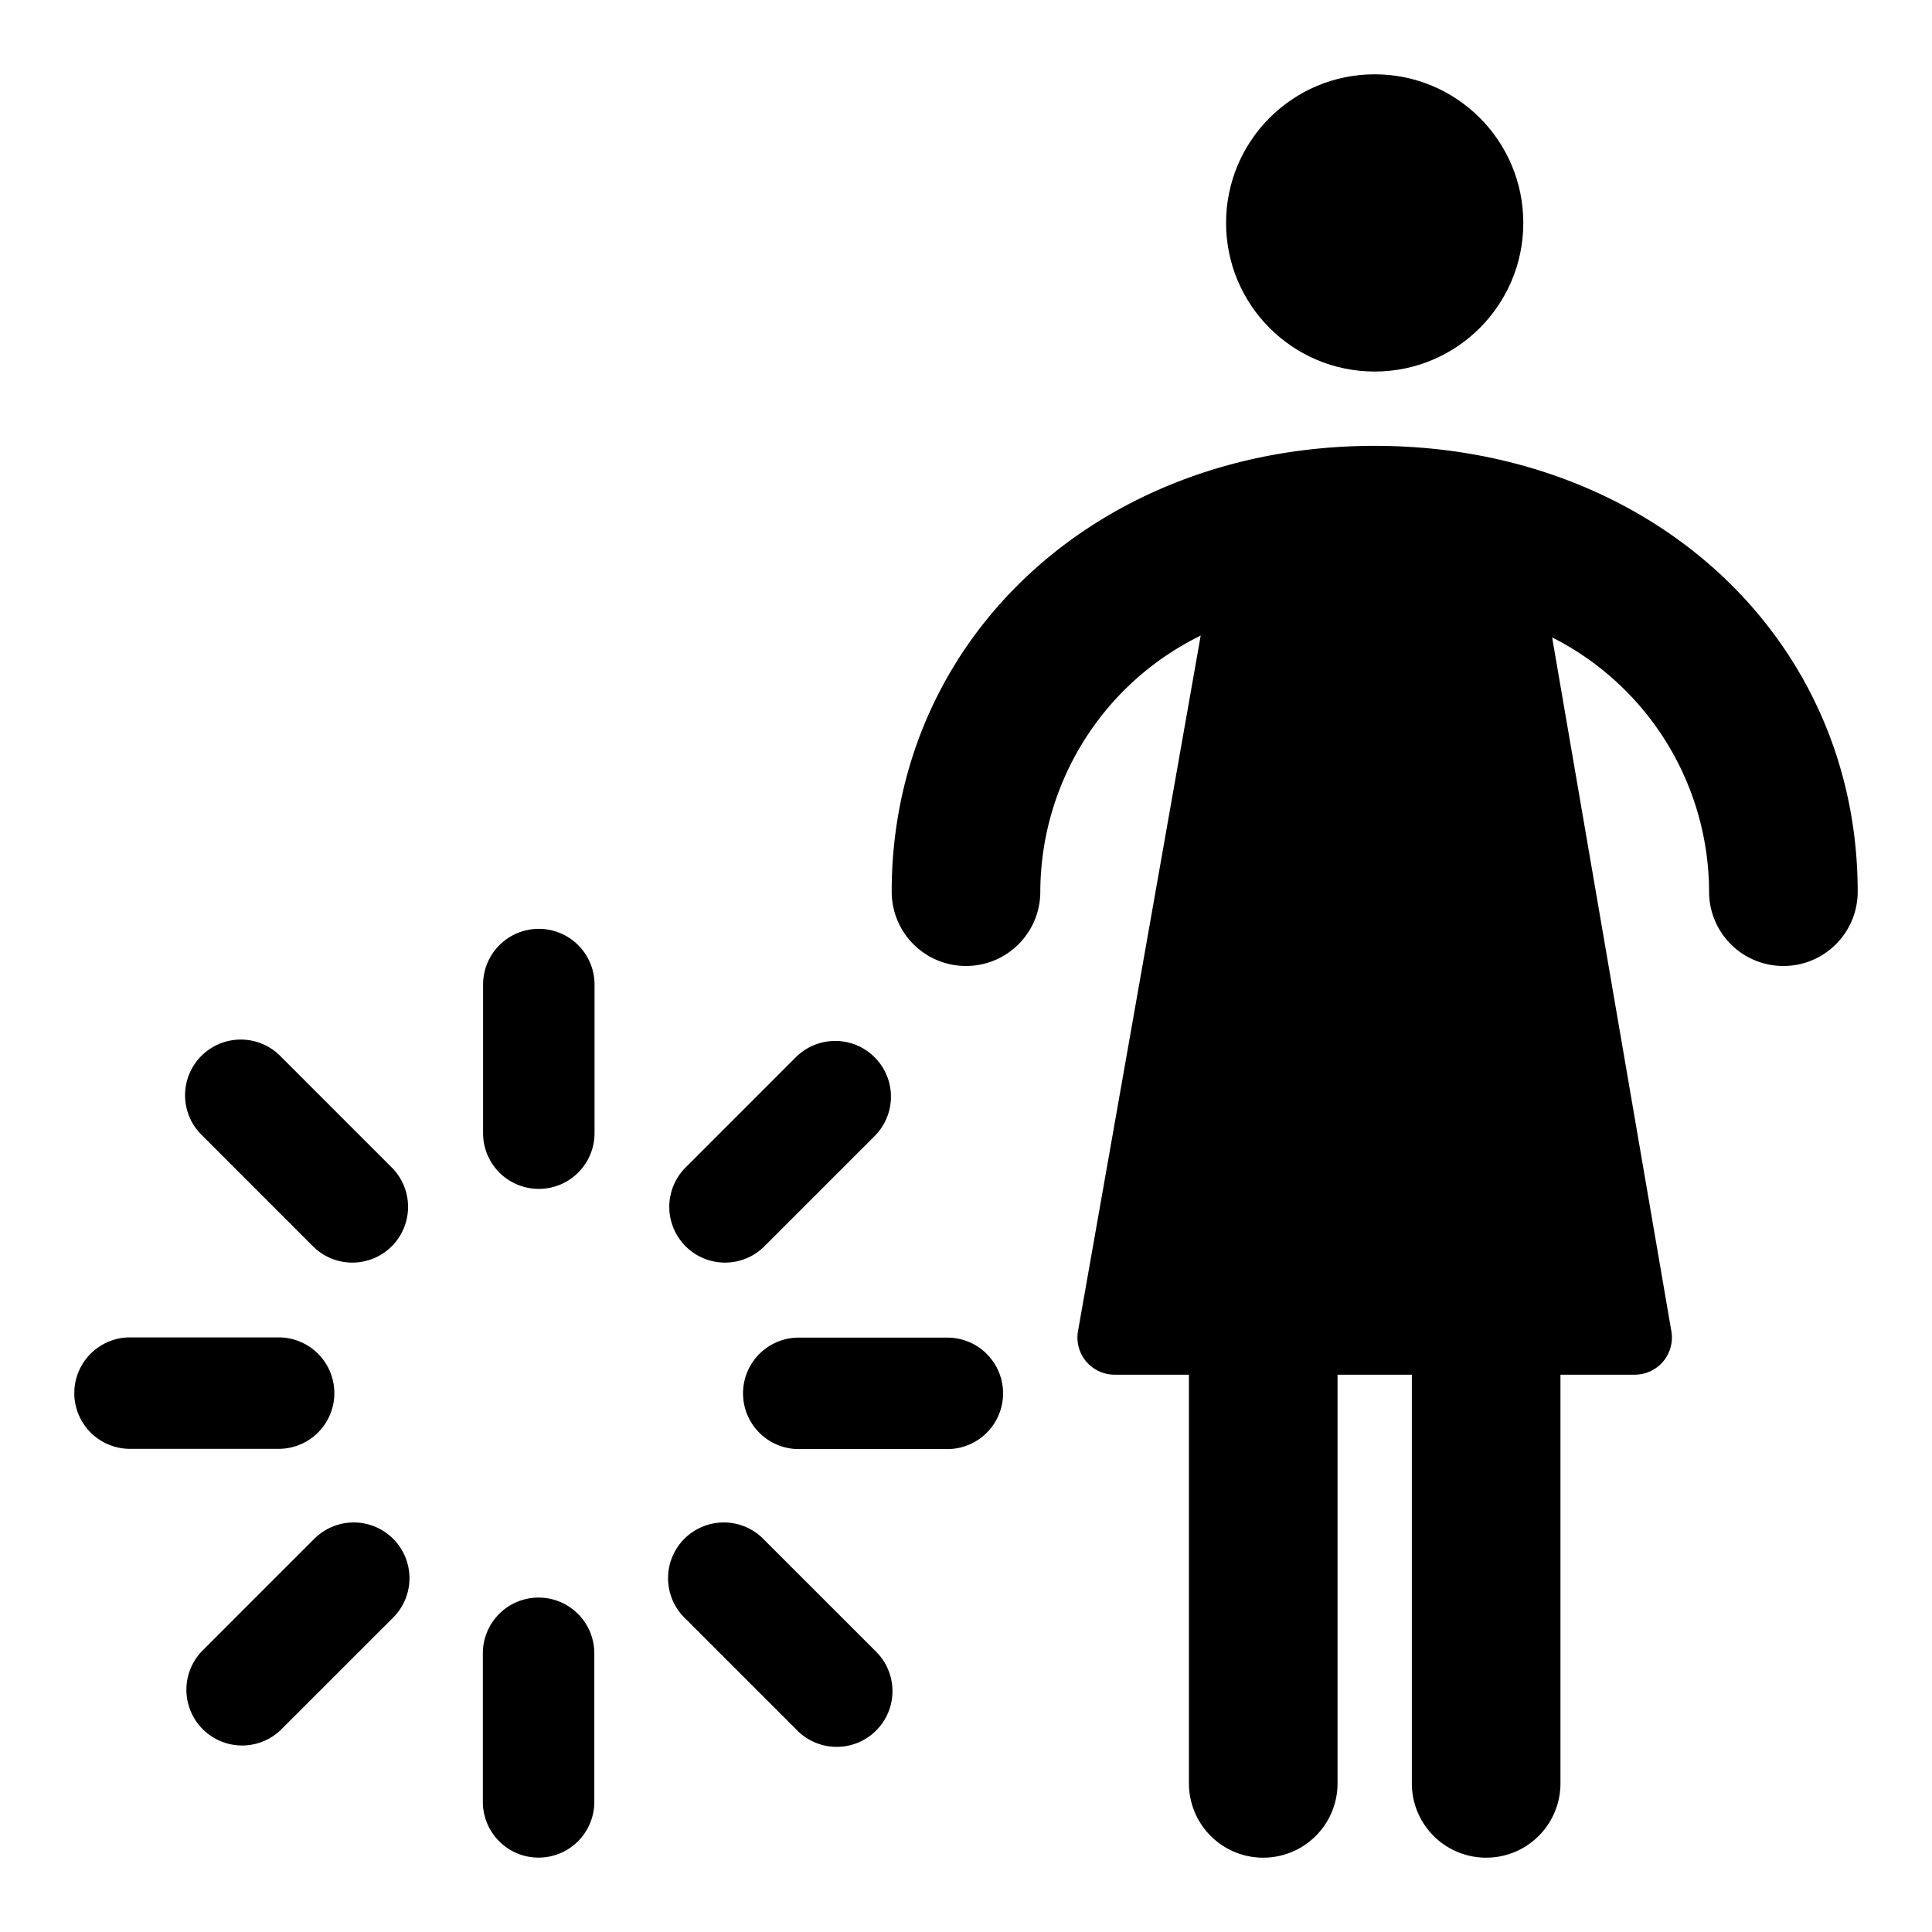 <svg xmlns="http://www.w3.org/2000/svg" viewBox="-2 -2 52 52"><defs><style>.cls-1{fill:#418fde;}</style></defs><title>Asset 832</title><g data-name="Layer 2" id="Layer_2"><g id="Icons"><path d="M35,10c-7.411,0-13,5.159-13,12a2,2,0,0,0,4,0,7.701,7.701,0,0,1,4.317-6.893l-3.304,18.729A1,1,0,0,0,28,35h2V46a2,2,0,0,0,4,0V35h2V46a2,2,0,0,0,4,0V35h2a1,1,0,0,0,.986-1.164L39.776,15.156A7.69,7.69,0,0,1,44,22a2,2,0,0,0,4,0C48,15.159,42.411,10,35,10Z" fill="param(fill)" stroke="param(outline)" stroke-width="param(outline-width) 0" /><circle cx="35" cy="4" fill="param(fill)" r="4" stroke="param(outline)" stroke-width="param(outline-width) 0" /><path d="M12.496,40.999a1.5,1.5,0,0,0-1.5,1.5v3.999a1.5,1.5,0,0,0,3,0v-3.999A1.5,1.5,0,0,0,12.496,40.999Z" fill="param(fill)" stroke="param(outline)" stroke-width="param(outline-width) 0" /><path d="M23.498,34.002h-3.999a1.5,1.5,0,1,0,0,3h3.999a1.5,1.5,0,0,0,0-3Z" fill="param(fill)" stroke="param(outline)" stroke-width="param(outline-width) 0" /><path d="M12.502,23a1.5,1.5,0,0,0-1.5,1.5v3.999a1.5,1.5,0,1,0,3,0V24.5A1.5,1.5,0,0,0,12.502,23Z" fill="param(fill)" stroke="param(outline)" stroke-width="param(outline-width) 0" /><path d="M6.999,35.496a1.5,1.5,0,0,0-1.5-1.5H1.5a1.5,1.5,0,0,0,0,3H5.499A1.5,1.5,0,0,0,6.999,35.496Z" fill="param(fill)" stroke="param(outline)" stroke-width="param(outline-width) 0" /><path d="M18.56,39.435a1.5,1.5,0,1,0-2.121,2.121l3.003,3.003a1.5,1.5,0,1,0,2.121-2.121Z" fill="param(fill)" stroke="param(outline)" stroke-width="param(outline-width) 0" /><path d="M18.556,31.562l3.003-3.003a1.5,1.5,0,0,0-2.121-2.121l-3.003,3.003A1.5,1.5,0,0,0,18.556,31.562Z" fill="param(fill)" stroke="param(outline)" stroke-width="param(outline-width) 0" /><path d="M6.441,31.562A1.5,1.5,0,0,0,8.562,29.441L5.56,26.438a1.5,1.5,0,1,0-2.121,2.121Z" fill="param(fill)" stroke="param(outline)" stroke-width="param(outline-width) 0" /><path d="M6.441,39.435,3.438,42.438a1.5,1.5,0,0,0,2.121,2.121L8.563,41.556a1.5,1.5,0,1,0-2.121-2.121Z" fill="param(fill)" stroke="param(outline)" stroke-width="param(outline-width) 0" /></g></g></svg>